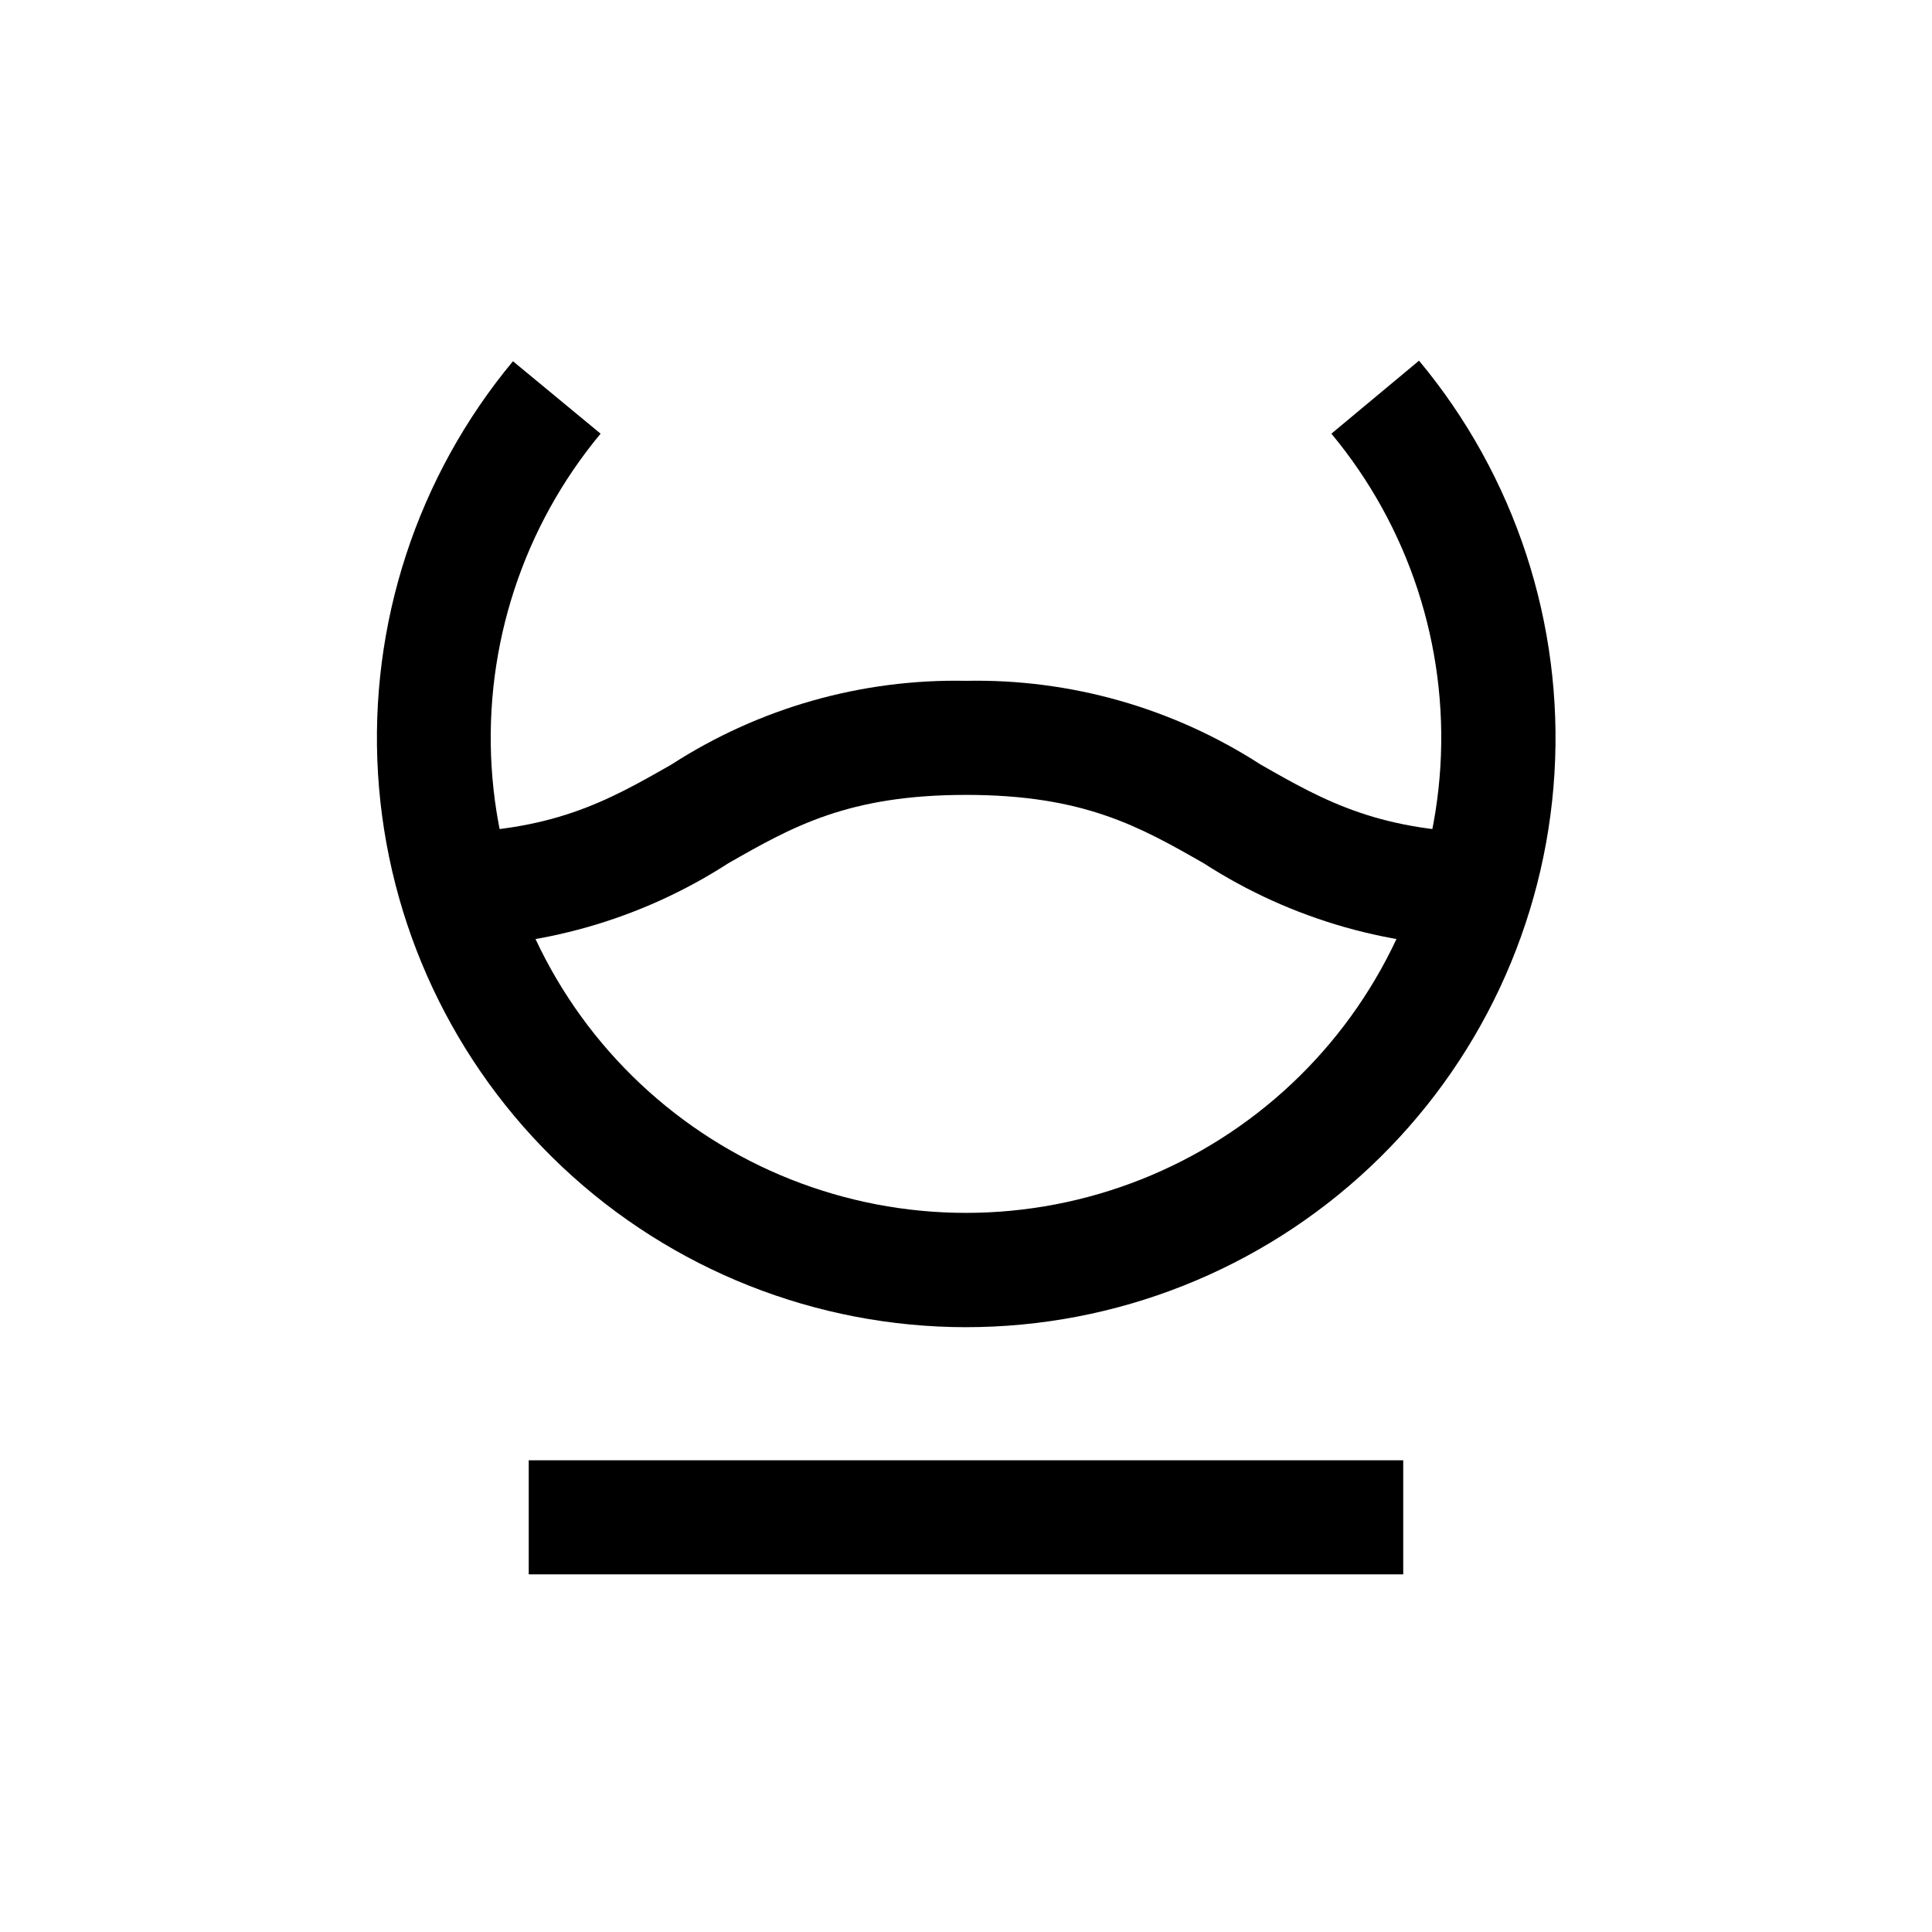 <?xml version="1.0" encoding="UTF-8"?>
<!-- Uploaded to: ICON Repo, www.svgrepo.com, Generator: ICON Repo Mixer Tools -->
<svg fill="#000000" width="800px" height="800px" version="1.1" viewBox="144 144 512 512" xmlns="http://www.w3.org/2000/svg">
 <g>
  <path d="m541.07 394.96c-27.641 0.555-54.82-7.168-78.043-22.168-17.027-9.723-31.789-18.137-63.023-18.137s-45.996 8.414-63.027 18.137c-23.223 15-50.398 22.723-78.039 22.168v-30.23c31.234 0 45.996-8.414 63.027-18.137h-0.004c23.223-15 50.398-22.719 78.043-22.168 27.641-0.551 54.816 7.168 78.039 22.168 17.027 9.723 31.789 18.137 63.027 18.137z"/>
  <path d="m284.12 530.99h231.75v30.23h-231.75z"/>
  <path d="m400 495.72c-39.754-0.02-78.004-15.195-106.96-42.438-28.949-27.242-46.426-64.5-48.859-104.18-2.434-39.676 10.352-78.793 35.758-109.37l23.227 19.195c-20.512 24.656-30.844 56.211-28.887 88.227s16.055 62.078 39.414 84.055c23.363 21.977 54.23 34.215 86.305 34.215s62.938-12.238 86.301-34.215c23.363-21.977 37.457-52.039 39.414-84.055 1.957-32.016-8.371-63.57-28.883-88.227l23.227-19.348h-0.004c25.469 30.574 38.305 69.715 35.891 109.43-2.414 39.719-19.898 77.016-48.879 104.28-28.98 27.266-67.277 42.438-107.07 42.426z"/>
 </g>
</svg>